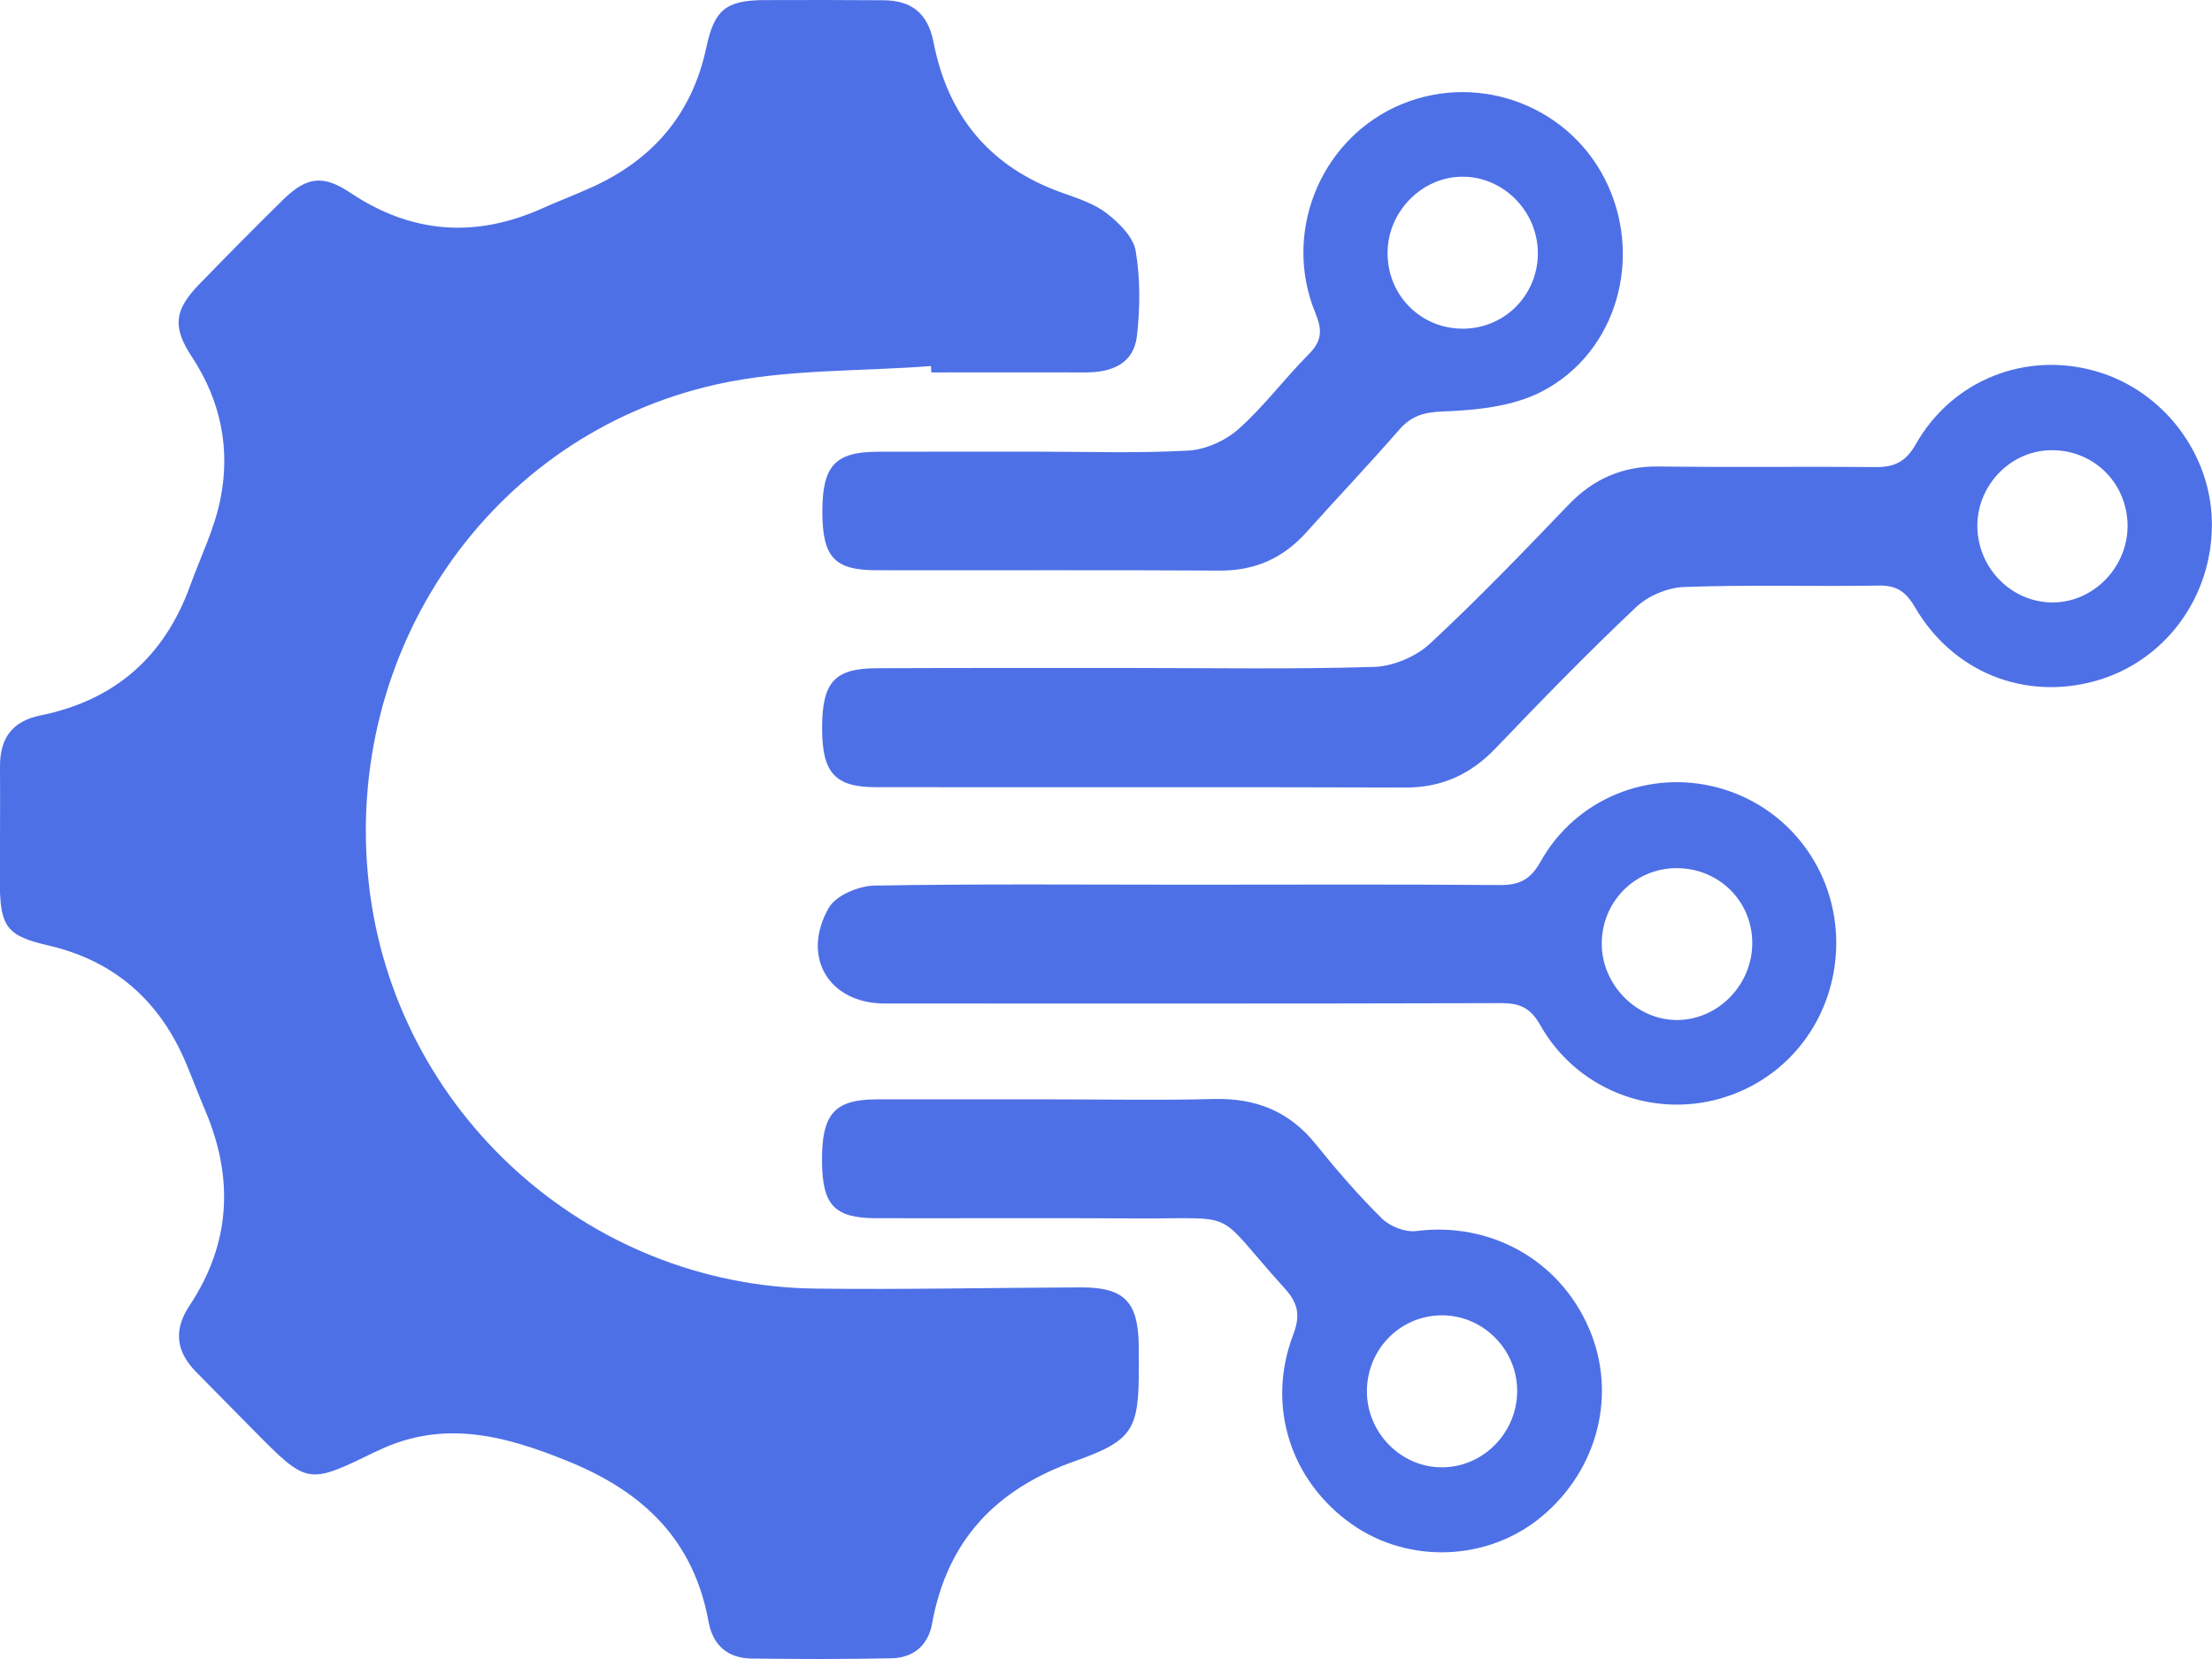 <?xml version="1.0" encoding="UTF-8"?> <svg xmlns="http://www.w3.org/2000/svg" width="44" height="33" viewBox="0 0 44 33" fill="none"> <g clip-path="url(#clip0_21_93)"> <path d="M18.518 7.281C17.098 7.392 15.643 7.338 14.267 7.643C9.753 8.642 6.811 12.95 7.338 17.593C7.85 22.107 11.672 25.578 16.223 25.632C17.98 25.653 19.736 25.615 21.491 25.608C22.356 25.604 22.637 25.885 22.651 26.75C22.653 26.886 22.653 27.022 22.653 27.161C22.656 28.432 22.556 28.648 21.379 29.065C19.82 29.616 18.841 30.634 18.541 32.294C18.462 32.735 18.163 32.979 17.729 32.986C16.803 33.005 15.877 33.002 14.951 32.991C14.489 32.986 14.183 32.737 14.097 32.271C13.8 30.629 12.798 29.675 11.296 29.065C10.027 28.549 8.809 28.23 7.507 28.861C7.491 28.87 7.472 28.875 7.454 28.884C6.117 29.536 6.117 29.536 5.04 28.446C4.66 28.059 4.277 27.674 3.896 27.285C3.502 26.882 3.448 26.455 3.769 25.972C4.59 24.736 4.657 23.432 4.077 22.077C3.947 21.772 3.831 21.462 3.704 21.157C3.179 19.903 2.269 19.105 0.947 18.803C0.151 18.62 0.002 18.437 -0.002 17.6C-0.002 16.821 0.005 16.04 1.21678e-06 15.259C-0.005 14.692 0.234 14.347 0.808 14.23C2.269 13.934 3.265 13.076 3.78 11.657C3.984 11.09 4.258 10.539 4.379 9.953C4.59 8.942 4.395 7.978 3.82 7.103C3.427 6.508 3.462 6.172 3.961 5.656C4.516 5.086 5.073 4.519 5.641 3.963C6.112 3.504 6.44 3.48 6.976 3.839C8.185 4.646 9.452 4.739 10.772 4.151C11.106 4.001 11.45 3.872 11.784 3.719C12.988 3.171 13.768 2.268 14.049 0.947C14.209 0.197 14.436 0.007 15.197 0.002C15.993 -0.002 16.785 -2.16719e-06 17.576 0.005C18.133 0.009 18.458 0.263 18.571 0.847C18.859 2.324 19.706 3.33 21.126 3.834C21.435 3.944 21.765 4.05 22.017 4.245C22.261 4.435 22.544 4.714 22.591 4.993C22.683 5.541 22.679 6.123 22.616 6.679C22.551 7.242 22.11 7.408 21.593 7.408C20.569 7.406 19.546 7.408 18.525 7.408C18.523 7.366 18.52 7.324 18.518 7.281Z" fill="#4E70E6"></path> <path d="M22.414 13.287C24.055 13.287 25.693 13.315 27.331 13.266C27.71 13.254 28.162 13.064 28.443 12.804C29.394 11.922 30.295 10.984 31.195 10.046C31.696 9.523 32.277 9.27 32.998 9.279C34.425 9.298 35.852 9.277 37.28 9.291C37.658 9.296 37.897 9.209 38.108 8.836C38.837 7.551 40.303 6.984 41.693 7.385C43.03 7.769 43.991 9.031 43.998 10.415C44.007 11.885 43.056 13.165 41.675 13.547C40.266 13.937 38.844 13.369 38.092 12.079C37.913 11.772 37.73 11.641 37.373 11.648C36.08 11.669 34.787 11.629 33.497 11.676C33.17 11.688 32.778 11.854 32.539 12.082C31.58 12.987 30.662 13.932 29.75 14.884C29.251 15.405 28.677 15.668 27.953 15.665C24.442 15.653 20.931 15.663 17.423 15.658C16.608 15.658 16.355 15.372 16.353 14.495C16.351 13.573 16.594 13.294 17.439 13.292C19.098 13.285 20.755 13.287 22.414 13.287ZM39.333 10.487C39.35 11.327 40.039 12.002 40.863 11.983C41.677 11.965 42.348 11.242 42.32 10.412C42.29 9.566 41.608 8.928 40.763 8.956C39.965 8.984 39.317 9.678 39.333 10.487Z" fill="#4E70E6"></path> <path d="M23.635 17.598C25.698 17.598 27.761 17.588 29.826 17.605C30.214 17.607 30.441 17.506 30.645 17.138C31.344 15.883 32.808 15.299 34.175 15.668C35.574 16.045 36.532 17.311 36.526 18.772C36.516 20.224 35.59 21.46 34.219 21.852C32.838 22.245 31.353 21.659 30.636 20.388C30.441 20.043 30.227 19.954 29.861 19.954C25.772 19.966 21.683 19.961 17.597 19.961C16.494 19.961 15.926 19.04 16.485 18.059C16.627 17.811 17.077 17.623 17.39 17.616C19.467 17.579 21.551 17.598 23.635 17.598ZM34.855 18.742C34.845 17.902 34.168 17.253 33.319 17.269C32.504 17.286 31.863 17.947 31.861 18.768C31.859 19.593 32.562 20.299 33.372 20.29C34.189 20.28 34.864 19.577 34.855 18.742Z" fill="#4E70E6"></path> <path d="M20.569 8.984C21.593 8.984 22.616 9.019 23.637 8.963C23.983 8.944 24.38 8.764 24.642 8.529C25.145 8.081 25.556 7.525 26.034 7.045C26.294 6.784 26.306 6.569 26.167 6.231C25.517 4.664 26.232 2.847 27.742 2.134C29.288 1.407 31.14 2.036 31.919 3.553C32.703 5.082 32.181 7.012 30.659 7.793C30.088 8.086 29.374 8.159 28.719 8.184C28.332 8.198 28.079 8.264 27.828 8.553C27.229 9.24 26.601 9.901 25.992 10.581C25.524 11.106 24.96 11.355 24.254 11.35C21.978 11.336 19.699 11.348 17.423 11.343C16.597 11.341 16.36 11.078 16.358 10.189C16.355 9.272 16.606 8.991 17.446 8.986C18.485 8.982 19.527 8.986 20.569 8.984ZM29.111 6.538C29.951 6.529 30.608 5.846 30.59 5.002C30.571 4.191 29.905 3.522 29.107 3.515C28.292 3.506 27.598 4.207 27.601 5.037C27.601 5.881 28.271 6.547 29.111 6.538Z" fill="#4E70E6"></path> <path d="M20.962 21.868C22.022 21.868 23.085 21.889 24.145 21.861C24.976 21.84 25.647 22.102 26.176 22.764C26.589 23.277 27.023 23.779 27.492 24.241C27.652 24.398 27.956 24.515 28.172 24.487C29.64 24.3 31.014 25.055 31.606 26.42C32.17 27.721 31.792 29.229 30.666 30.167C29.601 31.054 28.025 31.117 26.891 30.32C25.67 29.461 25.185 27.963 25.723 26.551C25.872 26.162 25.821 25.92 25.552 25.625C24.087 24.007 24.723 24.253 22.526 24.236C20.827 24.225 19.128 24.236 17.43 24.232C16.592 24.229 16.355 23.971 16.351 23.087C16.346 22.163 16.597 21.873 17.425 21.868C18.608 21.866 19.785 21.87 20.962 21.868ZM30.179 27.653C30.172 26.823 29.476 26.145 28.649 26.164C27.84 26.183 27.197 26.842 27.19 27.663C27.183 28.495 27.867 29.192 28.687 29.187C29.511 29.184 30.186 28.49 30.179 27.653Z" fill="#4E70E6"></path> </g> <defs> <clipPath id="clip0_21_93"> <rect width="44" height="33" fill="white"></rect> </clipPath> </defs> </svg> 